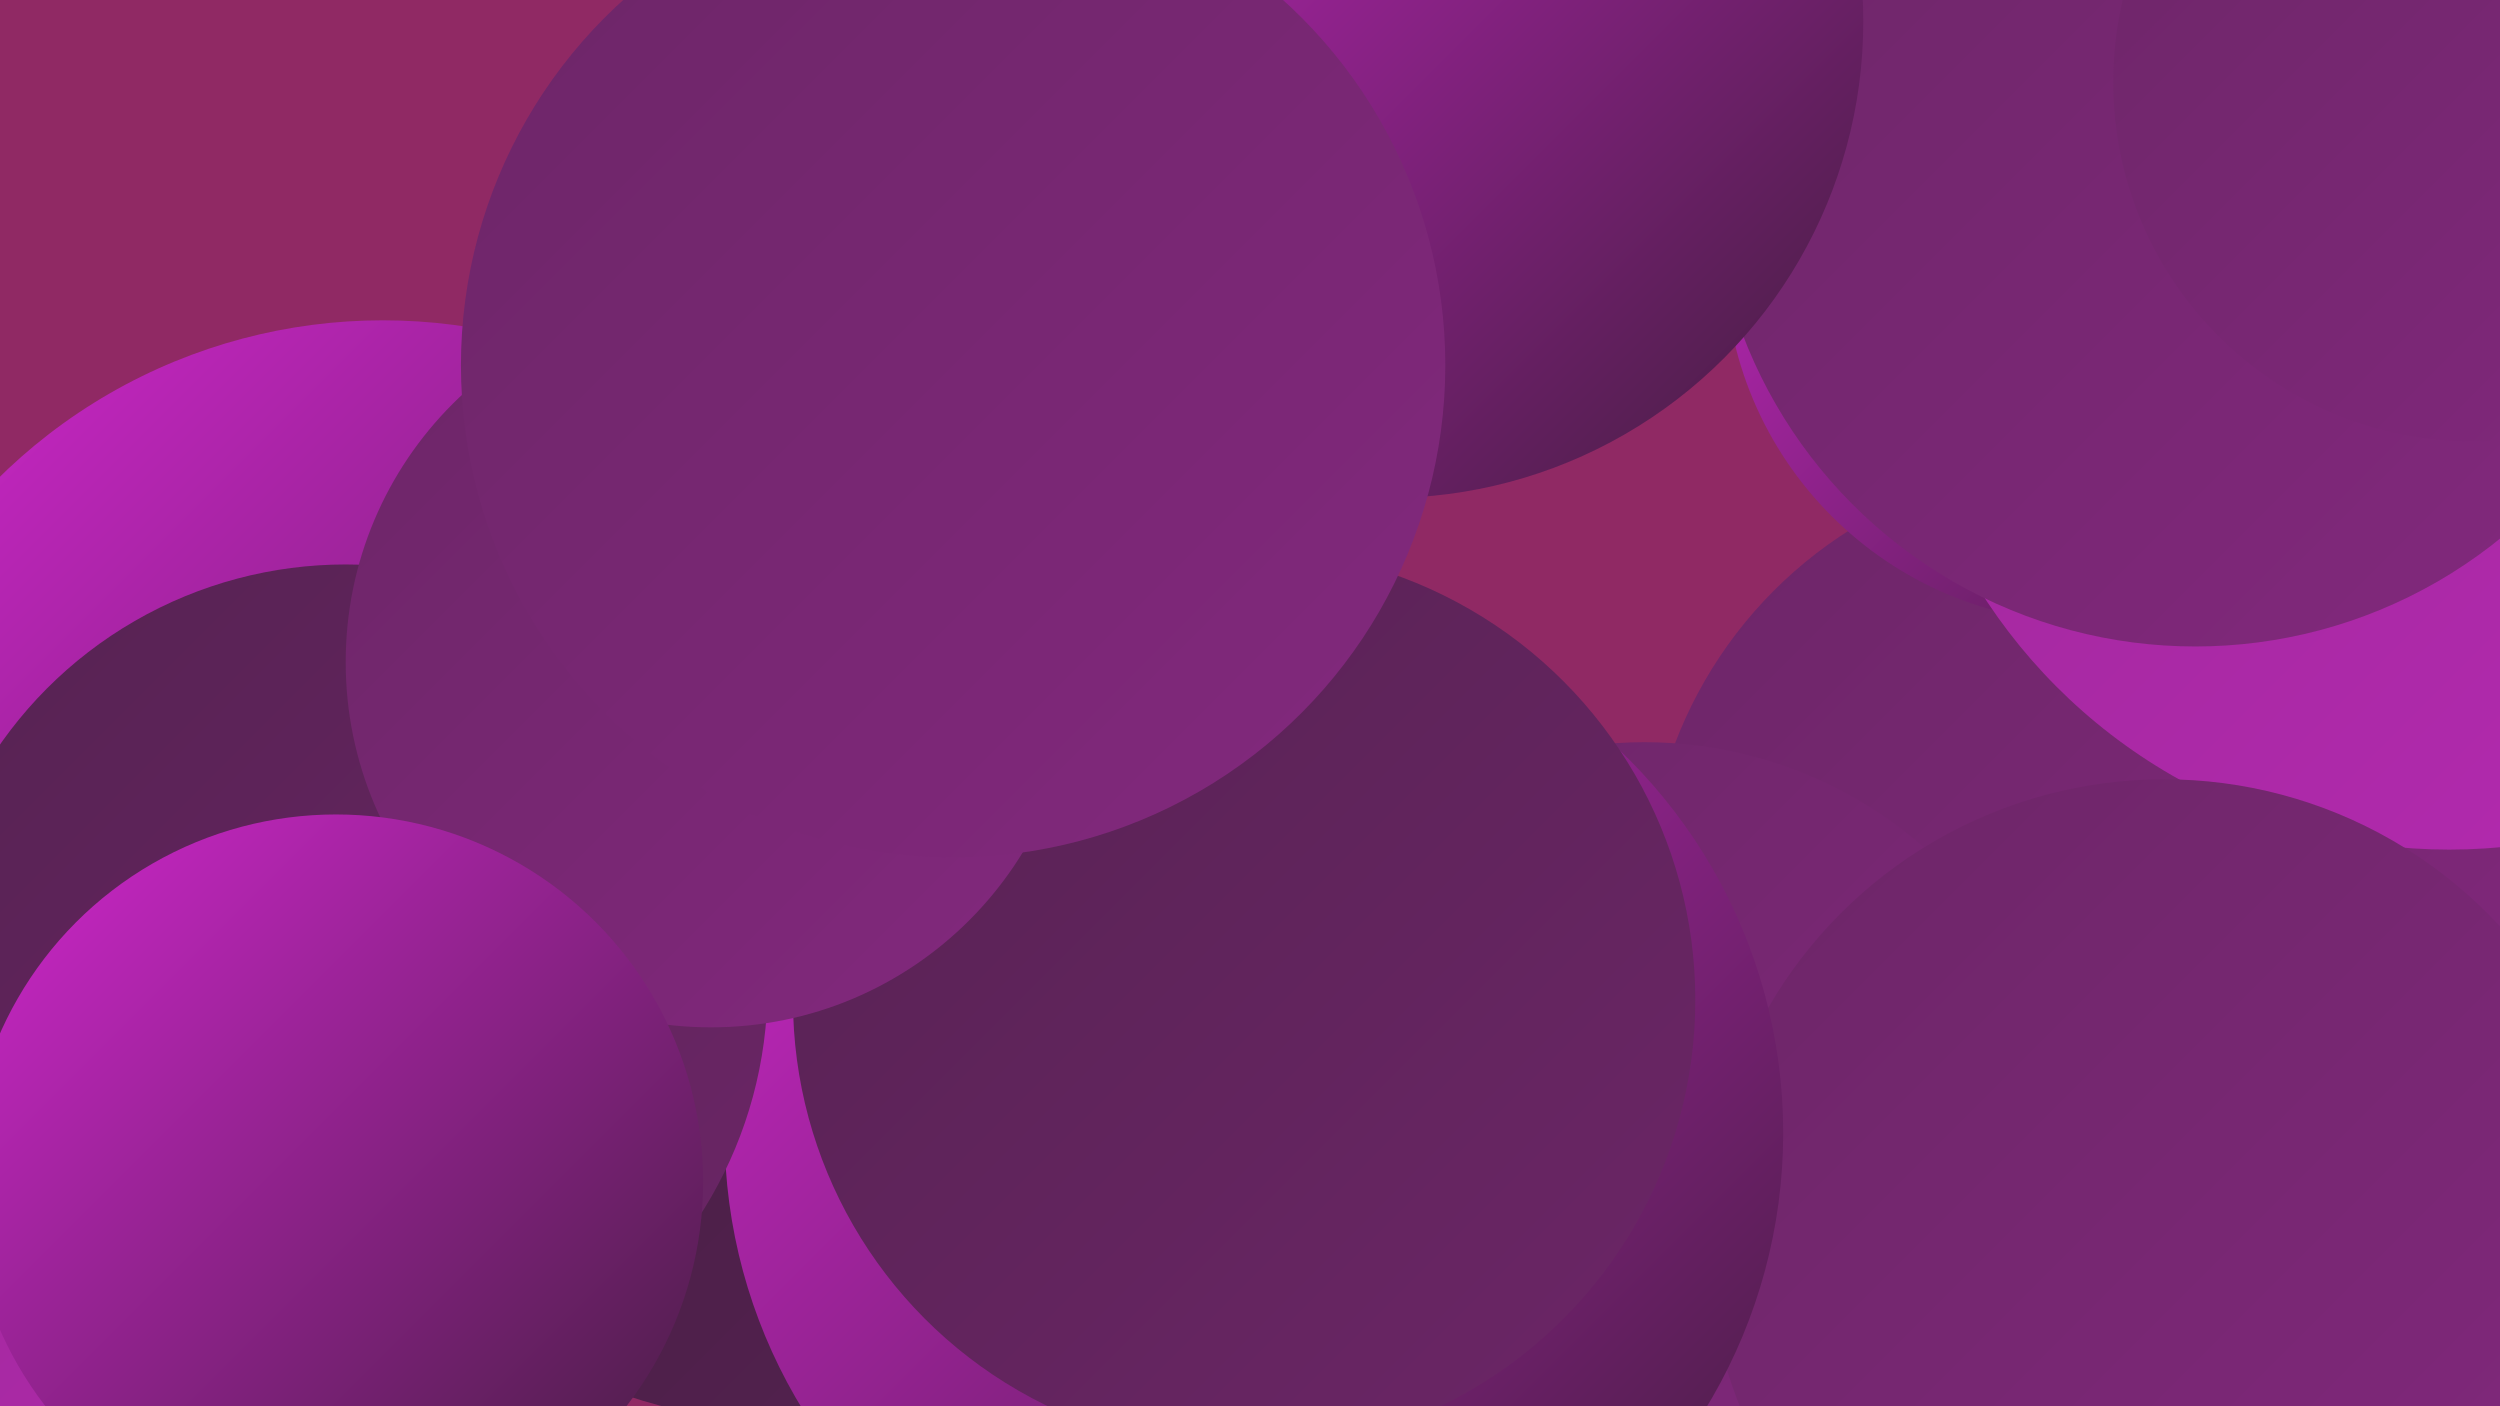<?xml version="1.0" encoding="UTF-8"?><svg width="1280" height="720" xmlns="http://www.w3.org/2000/svg"><defs><linearGradient id="grad0" x1="0%" y1="0%" x2="100%" y2="100%"><stop offset="0%" style="stop-color:#421d3e;stop-opacity:1" /><stop offset="100%" style="stop-color:#562252;stop-opacity:1" /></linearGradient><linearGradient id="grad1" x1="0%" y1="0%" x2="100%" y2="100%"><stop offset="0%" style="stop-color:#562252;stop-opacity:1" /><stop offset="100%" style="stop-color:#6c2667;stop-opacity:1" /></linearGradient><linearGradient id="grad2" x1="0%" y1="0%" x2="100%" y2="100%"><stop offset="0%" style="stop-color:#6c2667;stop-opacity:1" /><stop offset="100%" style="stop-color:#83287e;stop-opacity:1" /></linearGradient><linearGradient id="grad3" x1="0%" y1="0%" x2="100%" y2="100%"><stop offset="0%" style="stop-color:#83287e;stop-opacity:1" /><stop offset="100%" style="stop-color:#9c2997;stop-opacity:1" /></linearGradient><linearGradient id="grad4" x1="0%" y1="0%" x2="100%" y2="100%"><stop offset="0%" style="stop-color:#9c2997;stop-opacity:1" /><stop offset="100%" style="stop-color:#b629b2;stop-opacity:1" /></linearGradient><linearGradient id="grad5" x1="0%" y1="0%" x2="100%" y2="100%"><stop offset="0%" style="stop-color:#b629b2;stop-opacity:1" /><stop offset="100%" style="stop-color:#d127ce;stop-opacity:1" /></linearGradient><linearGradient id="grad6" x1="0%" y1="0%" x2="100%" y2="100%"><stop offset="0%" style="stop-color:#d127ce;stop-opacity:1" /><stop offset="100%" style="stop-color:#421d3e;stop-opacity:1" /></linearGradient></defs><rect width="1280" height="720" fill="#902964" /><circle cx="1066" cy="460" r="223" fill="url(#grad2)" /><circle cx="987" cy="647" r="194" fill="url(#grad3)" /><circle cx="1070" cy="132" r="187" fill="url(#grad6)" /><circle cx="1254" cy="151" r="284" fill="url(#grad4)" /><circle cx="842" cy="597" r="217" fill="url(#grad2)" /><circle cx="1124" cy="83" r="248" fill="url(#grad2)" /><circle cx="196" cy="444" r="280" fill="url(#grad6)" /><circle cx="427" cy="278" r="189" fill="url(#grad0)" /><circle cx="1266" cy="42" r="184" fill="url(#grad2)" /><circle cx="76" cy="660" r="250" fill="url(#grad4)" /><circle cx="538" cy="102" r="199" fill="url(#grad5)" /><circle cx="710" cy="11" r="244" fill="url(#grad6)" /><circle cx="409" cy="453" r="276" fill="url(#grad0)" /><circle cx="1108" cy="633" r="234" fill="url(#grad2)" /><circle cx="642" cy="580" r="271" fill="url(#grad6)" /><circle cx="177" cy="505" r="216" fill="url(#grad1)" /><circle cx="637" cy="512" r="231" fill="url(#grad1)" /><circle cx="364" cy="339" r="187" fill="url(#grad2)" /><circle cx="488" cy="187" r="252" fill="url(#grad2)" /><circle cx="172" cy="605" r="188" fill="url(#grad6)" /></svg>